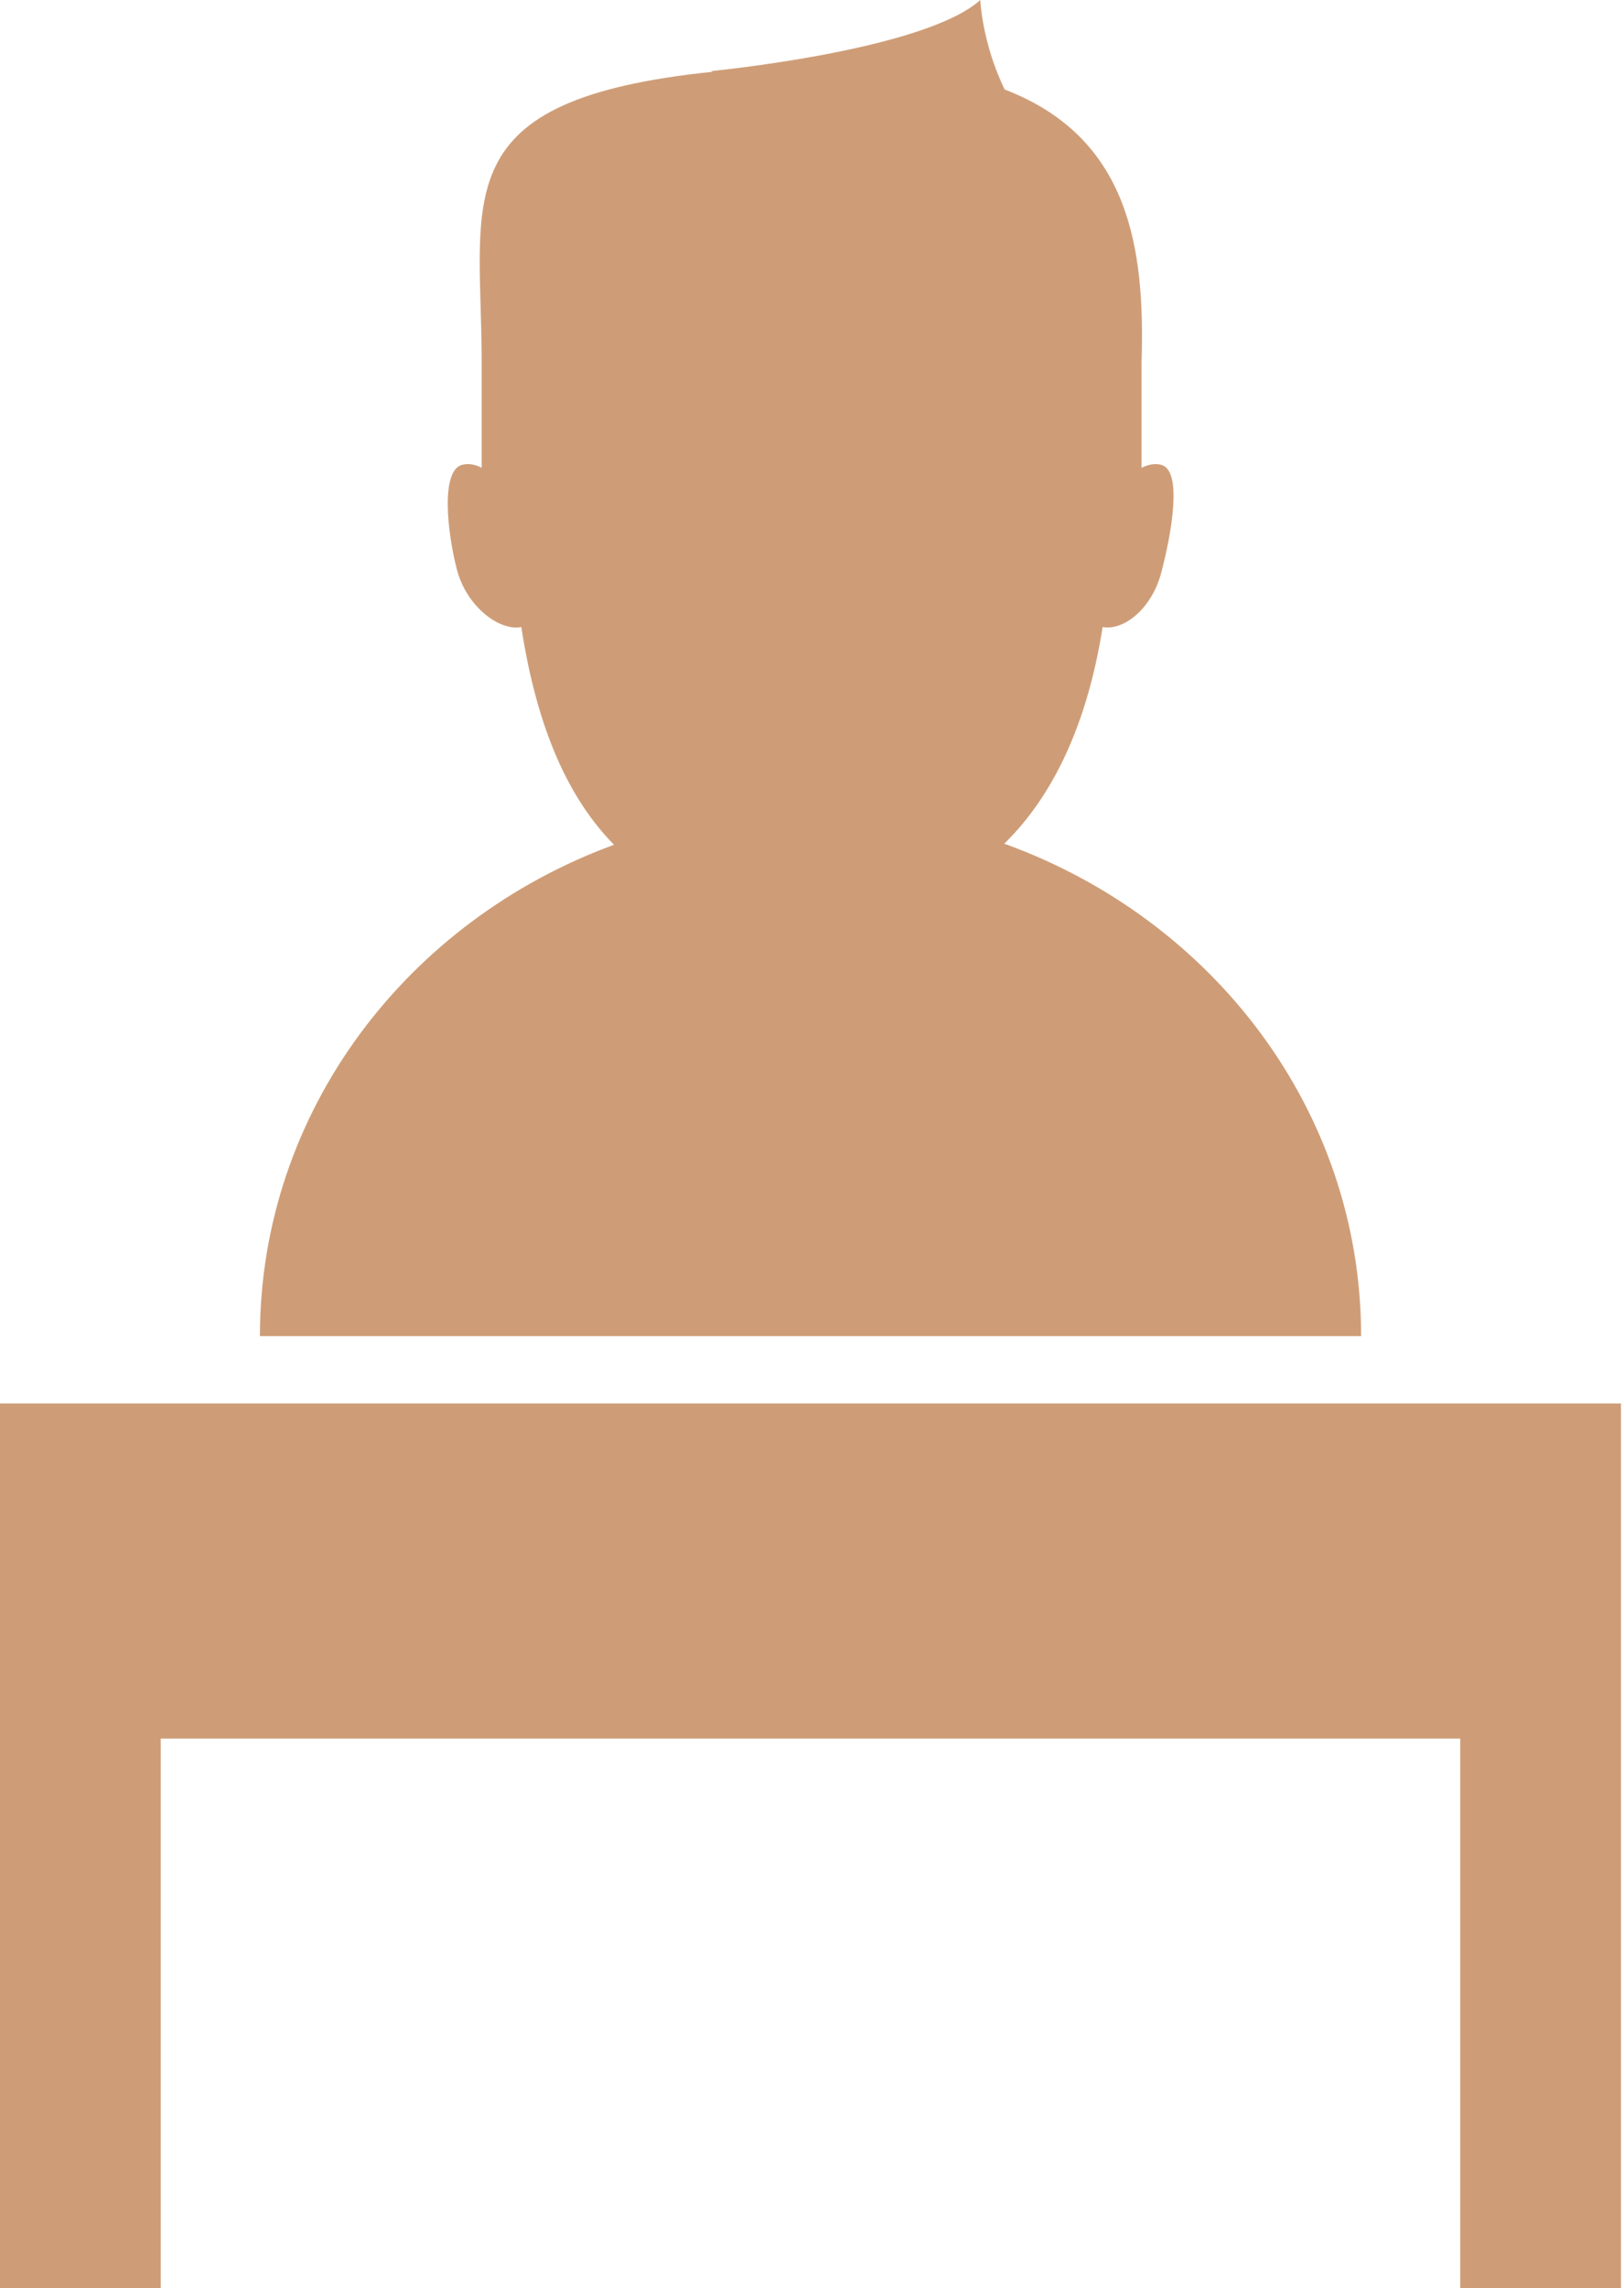 <?xml version="1.0" encoding="UTF-8"?> <svg xmlns="http://www.w3.org/2000/svg" width="223" height="314" viewBox="0 0 223 314" fill="none"> <path d="M186.903 183.361H35.692C35.692 152.558 55.9 126.324 84.319 115.928C78.205 109.736 73.779 100.289 71.583 86.052C68.636 86.648 64.089 83.293 62.743 78.183C61.396 72.984 60.502 64.597 63.438 63.791C64.321 63.559 65.248 63.725 66.142 64.199V49.753C66.142 27.006 60.778 13.663 97.927 9.845L97.618 9.756C97.618 9.756 126.898 6.942 134.612 0C134.612 0 134.833 5.849 137.956 12.284C155.096 18.861 157.248 34.037 156.752 49.753V64.199C157.679 63.736 158.584 63.559 159.467 63.791C162.424 64.597 160.846 73.305 159.478 78.514C158.164 83.569 154.291 86.582 151.41 86.052C149.258 99.605 144.501 109.317 137.901 115.784C166.497 126.07 186.903 152.392 186.903 183.361ZM0 192.598V231.226V238.587V314H22.073V238.587H200.511V314H222.585V238.587V231.226V192.598H0Z" fill="#CE9D77"></path> </svg> 